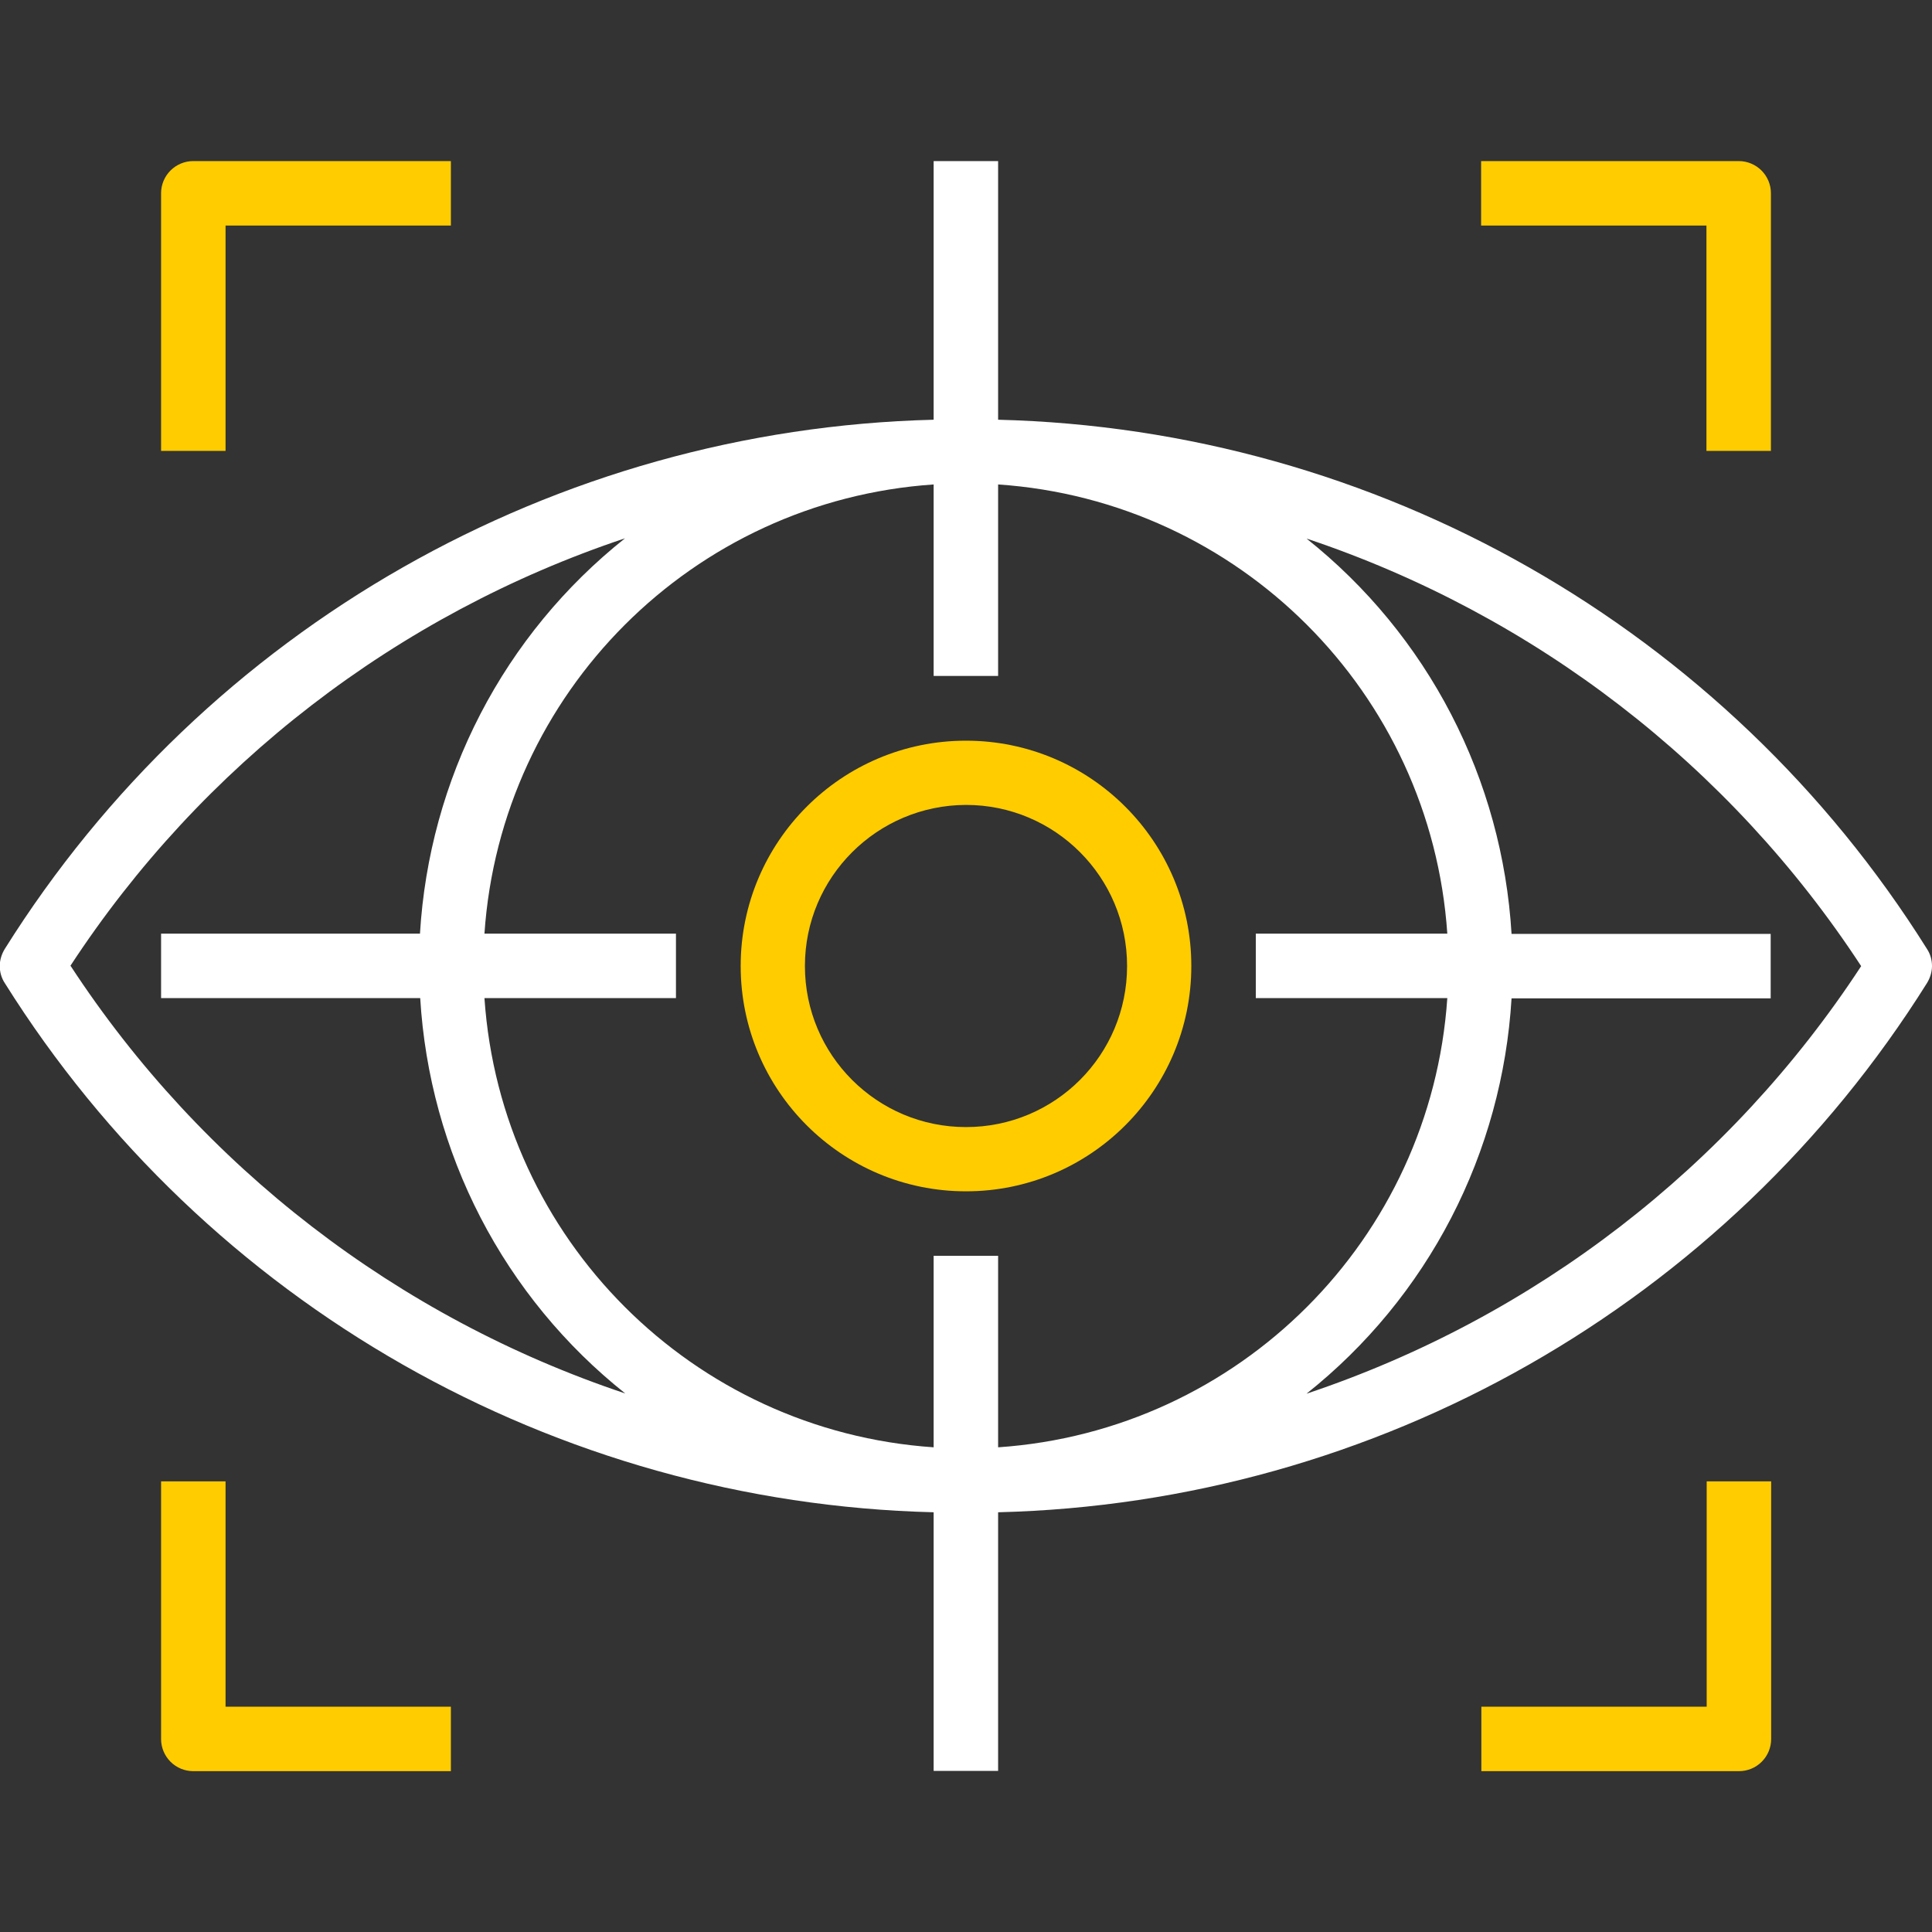 <svg xmlns="http://www.w3.org/2000/svg" xmlns:xlink="http://www.w3.org/1999/xlink" id="Layer_1" data-name="Layer 1" viewBox="0 0 80 80"><rect x="0" y="0" width="80" height="80" fill="#333333" stroke="none"/><defs><style>      .cls-1 {        fill: #fff;      }      .cls-2, .cls-3 {        fill: none;      }      .cls-3 {        clip-path: url(#clippath);      }      .cls-4 {        fill: #fc0;      }    </style><clipPath id="clippath"><rect class="cls-2" width="80" height="80"></rect></clipPath></defs><g class="cls-3"><g><path class="cls-1" d="m79.79,39.29c-8.33-13.29-22.78-21.52-38.46-21.91V6.67h-2.67v10.71c-15.68.39-30.13,8.62-38.46,21.91-.13.21-.21.46-.21.71s.07.5.21.71c8.33,13.29,22.78,21.52,38.46,21.91v10.71h2.67v-10.71c15.68-.39,30.13-8.62,38.46-21.91.13-.21.21-.46.21-.71s-.07-.5-.21-.71Zm-76.88.71c5.44-8.32,13.54-14.56,22.97-17.71-2.49,1.98-4.53,4.46-5.99,7.28-1.46,2.82-2.31,5.92-2.5,9.09H6.67v2.67h10.73c.19,3.17,1.04,6.27,2.5,9.09,1.46,2.82,3.5,5.3,5.99,7.28-9.43-3.15-17.53-9.39-22.97-17.71Zm35.75,12v7.93c-9.98-.68-17.92-8.62-18.6-18.6h7.93v-2.67h-7.93c.68-9.98,8.62-17.92,18.6-18.6v7.93h2.67v-7.93c9.98.68,17.92,8.62,18.6,18.6h-7.93v2.67h7.93c-.68,9.98-8.62,17.92-18.6,18.6v-7.93h-2.67Zm38.41-12c-5.44,8.32-13.54,14.56-22.97,17.71,2.49-1.98,4.53-4.46,5.99-7.28,1.46-2.82,2.31-5.92,2.5-9.09h10.73v-2.67h-10.73c-.19-3.17-1.04-6.27-2.5-9.09-1.46-2.82-3.5-5.3-5.99-7.28,9.43,3.15,17.53,9.39,22.97,17.71Z"></path><path class="cls-4" d="m40,30.67c-5.15,0-9.33,4.18-9.33,9.33,0,5.15,4.18,9.33,9.33,9.33,5.15,0,9.33-4.18,9.33-9.33s-4.18-9.33-9.33-9.33Zm0,16c-3.68,0-6.67-2.98-6.67-6.67,0-3.68,2.99-6.66,6.67-6.67,3.68,0,6.67,2.98,6.67,6.67s-2.98,6.67-6.67,6.67ZM8,6.67c-.35,0-.69.14-.94.39-.25.25-.39.59-.39.94v10.67h2.67v-9.33h9.33v-2.67H8Zm64,0h-10.67v2.67h9.33v9.33h2.67V8c0-.35-.14-.69-.39-.94-.25-.25-.59-.39-.94-.39Zm-1.33,54.67v9.33h-9.33v2.67h10.67c.35,0,.69-.14.94-.39.25-.25.39-.59.39-.94v-10.67h-2.67Zm-61.33,9.33v-9.33h-2.67v10.67c0,.35.14.69.39.94.25.25.59.39.94.39h10.67v-2.67h-9.33Z"></path></g></g></svg>
